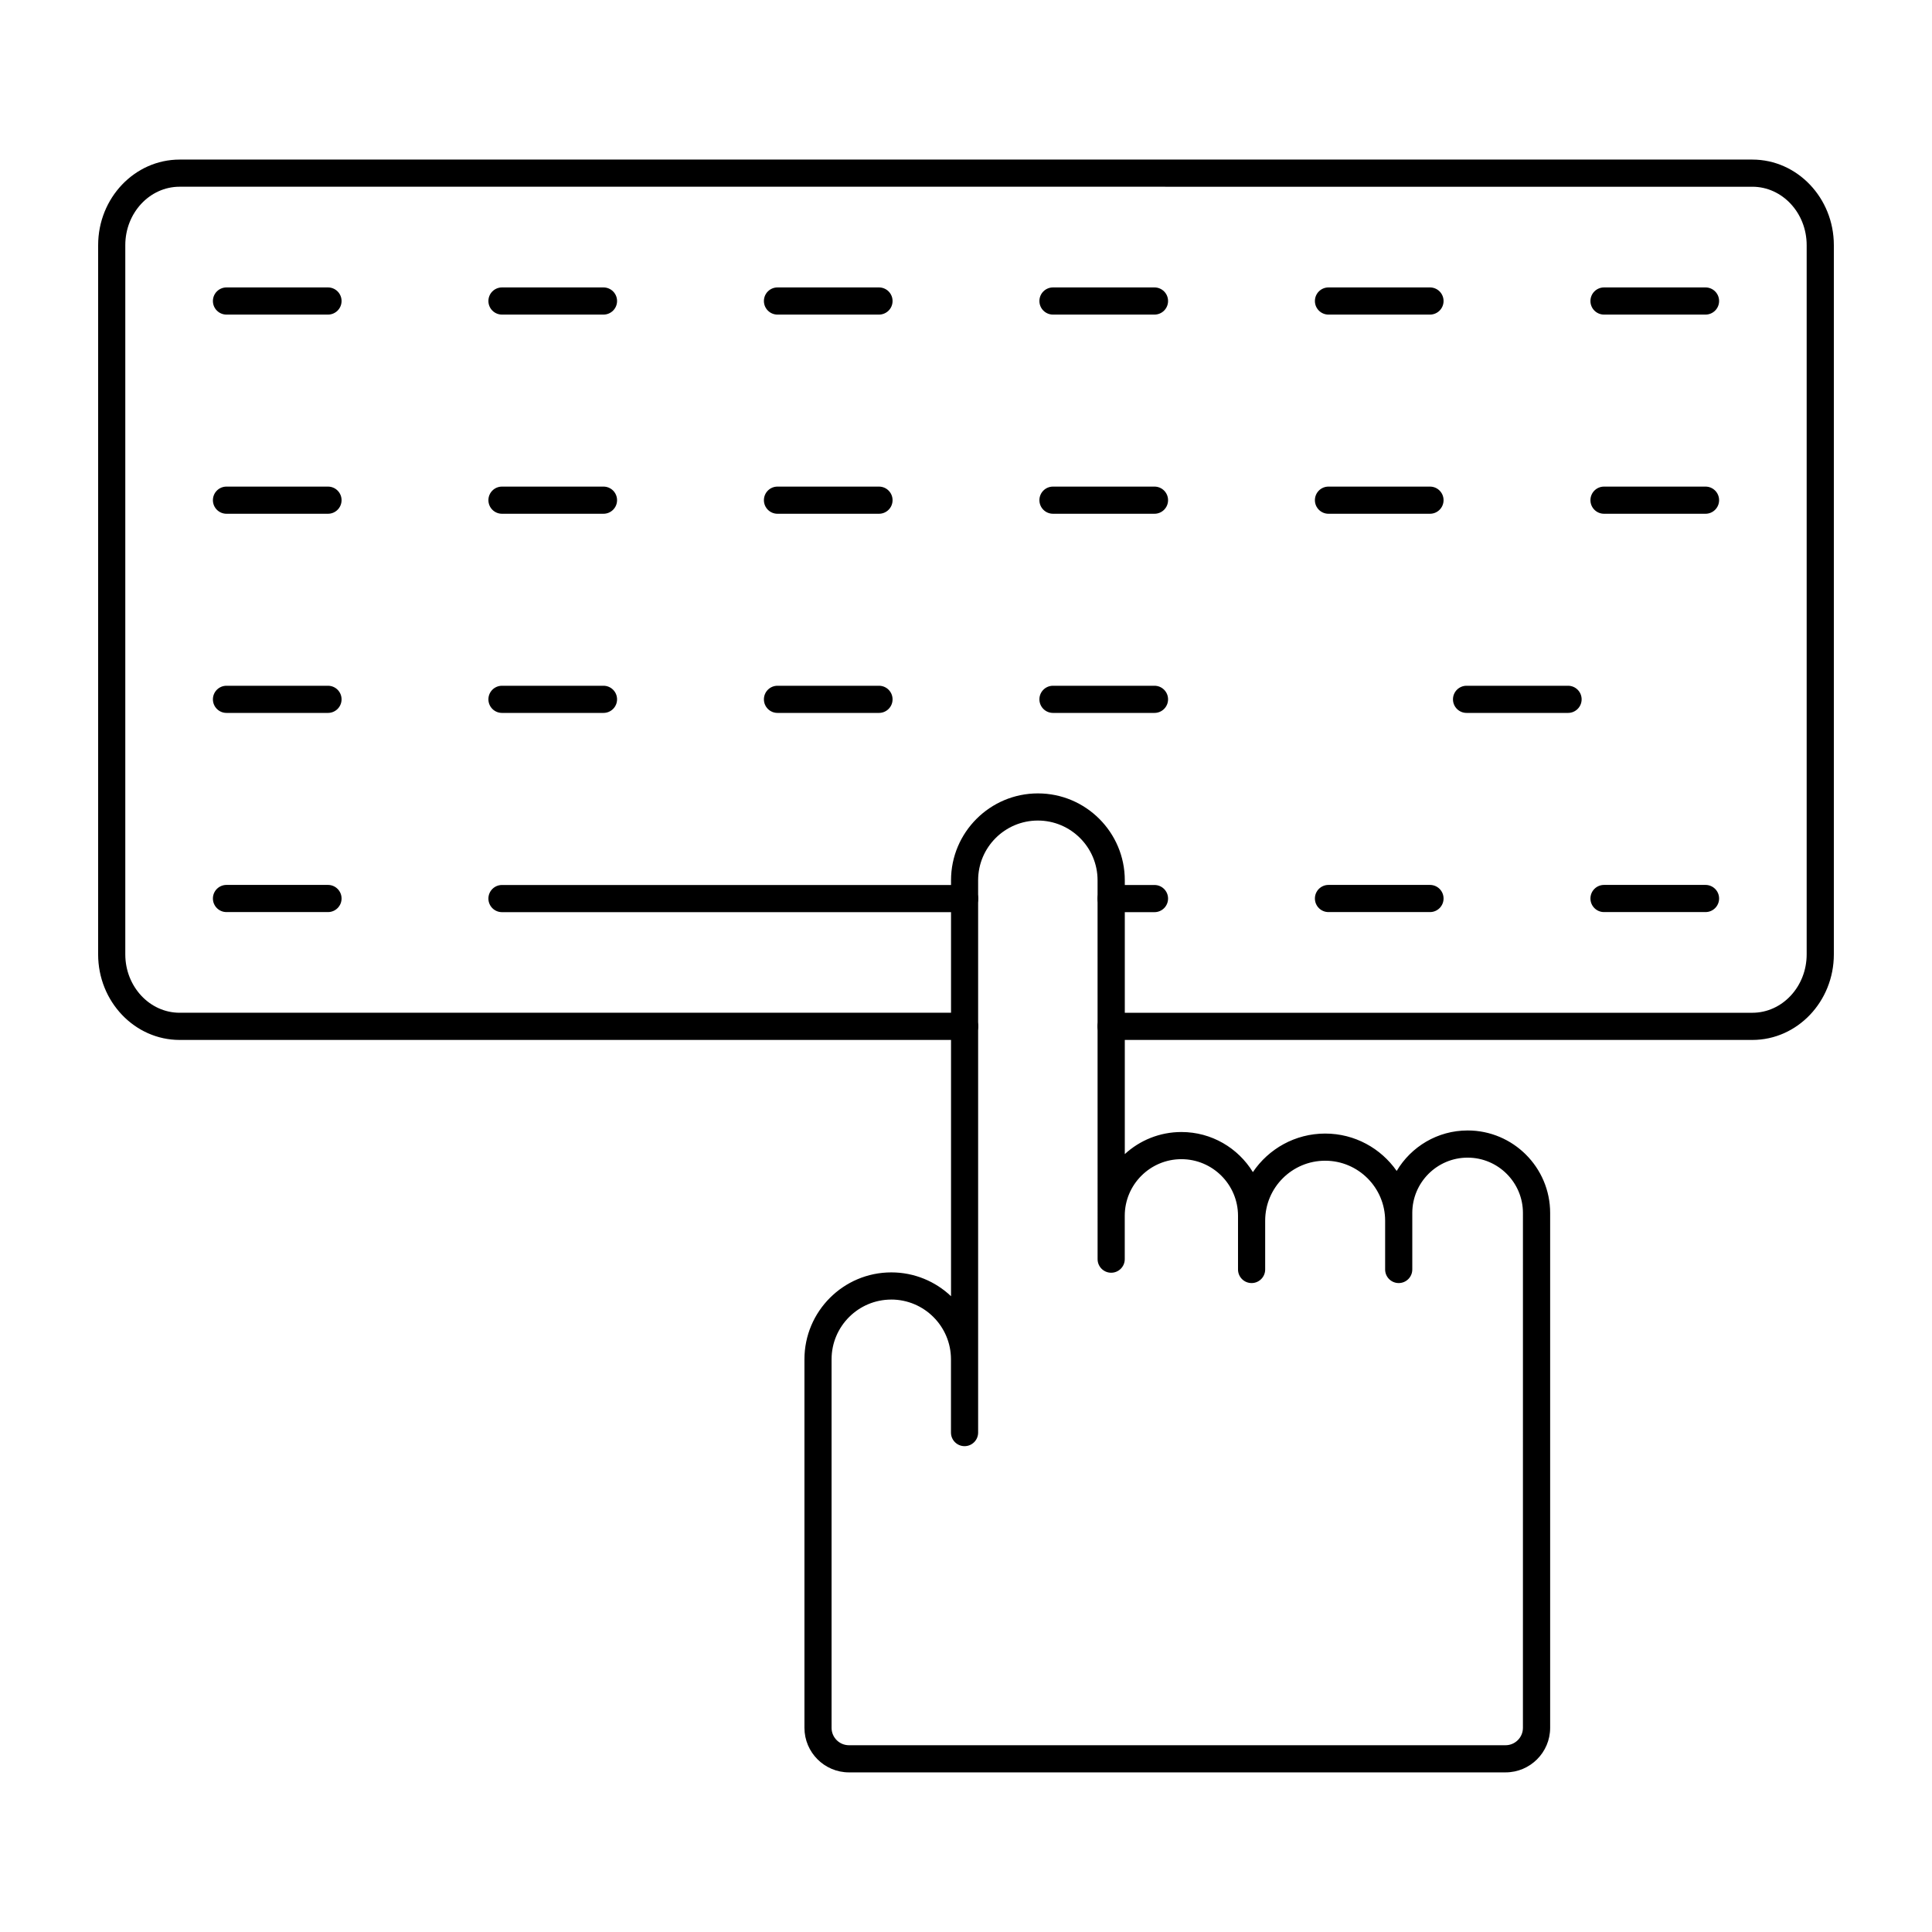 <?xml version="1.0" encoding="UTF-8"?>
<!-- Uploaded to: SVG Repo, www.svgrepo.com, Generator: SVG Repo Mixer Tools -->
<svg fill="#000000" width="800px" height="800px" version="1.1" viewBox="144 144 512 512" xmlns="http://www.w3.org/2000/svg">
 <g>
  <path d="m608.39 419.59h-169.93c-1.988 0-3.598-1.609-3.598-3.598 0-1.988 1.609-3.598 3.598-3.598h169.93c7.938 0 14.395-6.941 14.395-15.473v-187.96c0-8.531-6.457-15.473-14.395-15.473l-416.79-0.004c-7.938 0-14.395 6.941-14.395 15.473v187.96c0 8.531 6.457 15.473 14.395 15.473h208.04c1.988 0 3.598 1.609 3.598 3.598s-1.609 3.598-3.598 3.598l-208.04 0.008c-11.906 0-21.594-10.172-21.594-22.672l0.004-187.96c0-12.5 9.684-22.672 21.594-22.672h416.79c11.906 0 21.594 10.172 21.594 22.672v187.96c0 12.5-9.688 22.672-21.594 22.672z"/>
  <path d="m230.92 227.37h-26.898c-1.988 0-3.598-1.609-3.598-3.598 0-1.988 1.609-3.598 3.598-3.598h26.898c1.988 0 3.598 1.609 3.598 3.598 0 1.988-1.609 3.598-3.598 3.598z"/>
  <path d="m303.93 227.37h-26.898c-1.988 0-3.598-1.609-3.598-3.598 0-1.988 1.609-3.598 3.598-3.598h26.898c1.988 0 3.598 1.609 3.598 3.598 0 1.988-1.609 3.598-3.598 3.598z"/>
  <path d="m376.94 227.37h-26.898c-1.988 0-3.598-1.609-3.598-3.598 0-1.988 1.609-3.598 3.598-3.598h26.898c1.988 0 3.598 1.609 3.598 3.598 0.004 1.988-1.605 3.598-3.598 3.598z"/>
  <path d="m449.95 227.37h-26.898c-1.988 0-3.598-1.609-3.598-3.598 0-1.988 1.609-3.598 3.598-3.598h26.898c1.988 0 3.598 1.609 3.598 3.598 0 1.988-1.609 3.598-3.598 3.598z"/>
  <path d="m522.96 227.37h-26.898c-1.988 0-3.598-1.609-3.598-3.598 0-1.988 1.609-3.598 3.598-3.598h26.898c1.988 0 3.598 1.609 3.598 3.598 0 1.988-1.609 3.598-3.598 3.598z"/>
  <path d="m595.98 227.37h-26.898c-1.988 0-3.598-1.609-3.598-3.598 0-1.988 1.609-3.598 3.598-3.598h26.898c1.988 0 3.598 1.609 3.598 3.598 0 1.988-1.609 3.598-3.598 3.598z"/>
  <path d="m230.92 280.15h-26.898c-1.988 0-3.598-1.609-3.598-3.598 0-1.988 1.609-3.598 3.598-3.598h26.898c1.988 0 3.598 1.609 3.598 3.598 0 1.988-1.609 3.598-3.598 3.598z"/>
  <path d="m303.93 280.15h-26.898c-1.988 0-3.598-1.609-3.598-3.598 0-1.988 1.609-3.598 3.598-3.598h26.898c1.988 0 3.598 1.609 3.598 3.598 0 1.988-1.609 3.598-3.598 3.598z"/>
  <path d="m376.94 280.15h-26.898c-1.988 0-3.598-1.609-3.598-3.598 0-1.988 1.609-3.598 3.598-3.598h26.898c1.988 0 3.598 1.609 3.598 3.598 0.004 1.988-1.605 3.598-3.598 3.598z"/>
  <path d="m449.95 280.15h-26.898c-1.988 0-3.598-1.609-3.598-3.598 0-1.988 1.609-3.598 3.598-3.598h26.898c1.988 0 3.598 1.609 3.598 3.598 0 1.988-1.609 3.598-3.598 3.598z"/>
  <path d="m522.96 280.15h-26.898c-1.988 0-3.598-1.609-3.598-3.598 0-1.988 1.609-3.598 3.598-3.598h26.898c1.988 0 3.598 1.609 3.598 3.598 0 1.988-1.609 3.598-3.598 3.598z"/>
  <path d="m595.98 280.15h-26.898c-1.988 0-3.598-1.609-3.598-3.598 0-1.988 1.609-3.598 3.598-3.598h26.898c1.988 0 3.598 1.609 3.598 3.598 0 1.988-1.609 3.598-3.598 3.598z"/>
  <path d="m230.92 332.93h-26.898c-1.988 0-3.598-1.609-3.598-3.598 0-1.988 1.609-3.598 3.598-3.598h26.898c1.988 0 3.598 1.609 3.598 3.598 0 1.988-1.609 3.598-3.598 3.598z"/>
  <path d="m303.93 332.93h-26.898c-1.988 0-3.598-1.609-3.598-3.598 0-1.988 1.609-3.598 3.598-3.598h26.898c1.988 0 3.598 1.609 3.598 3.598 0 1.988-1.609 3.598-3.598 3.598z"/>
  <path d="m376.94 332.93h-26.898c-1.988 0-3.598-1.609-3.598-3.598 0-1.988 1.609-3.598 3.598-3.598h26.898c1.988 0 3.598 1.609 3.598 3.598 0.004 1.988-1.605 3.598-3.598 3.598z"/>
  <path d="m449.95 332.93h-26.898c-1.988 0-3.598-1.609-3.598-3.598 0-1.988 1.609-3.598 3.598-3.598h26.898c1.988 0 3.598 1.609 3.598 3.598 0 1.988-1.609 3.598-3.598 3.598z"/>
  <path d="m559.55 332.93h-26.898c-1.988 0-3.598-1.609-3.598-3.598 0-1.988 1.609-3.598 3.598-3.598h26.898c1.988 0 3.598 1.609 3.598 3.598 0 1.988-1.609 3.598-3.598 3.598z"/>
  <path d="m230.92 385.71h-26.898c-1.988 0-3.598-1.609-3.598-3.598s1.609-3.598 3.598-3.598h26.898c1.988 0 3.598 1.609 3.598 3.598s-1.609 3.598-3.598 3.598z"/>
  <path d="m449.95 385.73h-11.48c-1.988 0-3.598-1.609-3.598-3.598 0-1.988 1.609-3.598 3.598-3.598h11.48c1.988 0 3.598 1.609 3.598 3.598 0 1.988-1.609 3.598-3.598 3.598z"/>
  <path d="m399.64 385.73h-122.61c-1.988 0-3.598-1.609-3.598-3.598 0-1.988 1.609-3.598 3.598-3.598h122.61c1.988 0 3.598 1.609 3.598 3.598 0.004 1.988-1.605 3.598-3.598 3.598z"/>
  <path d="m522.96 385.71h-26.898c-1.988 0-3.598-1.609-3.598-3.598s1.609-3.598 3.598-3.598h26.898c1.988 0 3.598 1.609 3.598 3.598s-1.609 3.598-3.598 3.598z"/>
  <path d="m595.98 385.71h-26.898c-1.988 0-3.598-1.609-3.598-3.598s1.609-3.598 3.598-3.598h26.898c1.988 0 3.598 1.609 3.598 3.598s-1.609 3.598-3.598 3.598z"/>
  <path d="m542.99 613.7h-174c-6.508 0-11.805-5.297-11.805-11.809v-97.668c0-12.695 10.328-23.027 23.023-23.027 6.121 0 11.695 2.402 15.824 6.316v-110.23c0-12.695 10.328-23.023 23.027-23.023 12.695 0 23.023 10.328 23.023 23.023v72.566c3.953-3.629 9.227-5.852 15.008-5.852 8.004 0 15.031 4.254 18.938 10.625 4.148-6.16 11.191-10.215 19.16-10.215 7.836 0 14.77 3.922 18.949 9.906 3.812-6.418 10.812-10.727 18.805-10.727 12.055 0 21.863 9.805 21.863 21.859v136.45c-0.004 6.512-5.301 11.805-11.812 11.805zm-162.79-125.3c-8.727 0-15.824 7.098-15.824 15.828v97.668c0 2.539 2.066 4.609 4.606 4.609h174c2.539 0 4.609-2.07 4.609-4.609l0.004-136.45c0-8.082-6.578-14.66-14.664-14.66-8.082 0-14.66 6.578-14.66 14.66v14.98c0 1.988-1.609 3.598-3.598 3.598-1.988 0-3.598-1.609-3.598-3.598v-12.93c0-8.766-7.129-15.895-15.895-15.895s-15.895 7.129-15.895 15.895v12.93c0 1.988-1.609 3.598-3.598 3.598s-3.598-1.609-3.598-3.598v-14.23c0-8.273-6.734-15.004-15.008-15.004s-15.008 6.731-15.008 15.004v11.492c0 1.988-1.609 3.598-3.598 3.598s-3.598-1.609-3.598-3.598l-0.008-100.41c0-8.727-7.098-15.824-15.824-15.824-8.73 0-15.828 7.098-15.828 15.824v146.37c0 1.988-1.609 3.598-3.598 3.598-1.988 0-3.598-1.609-3.598-3.598v-19.422c-0.004-8.734-7.102-15.832-15.828-15.832z"/>
 </g>
</svg>